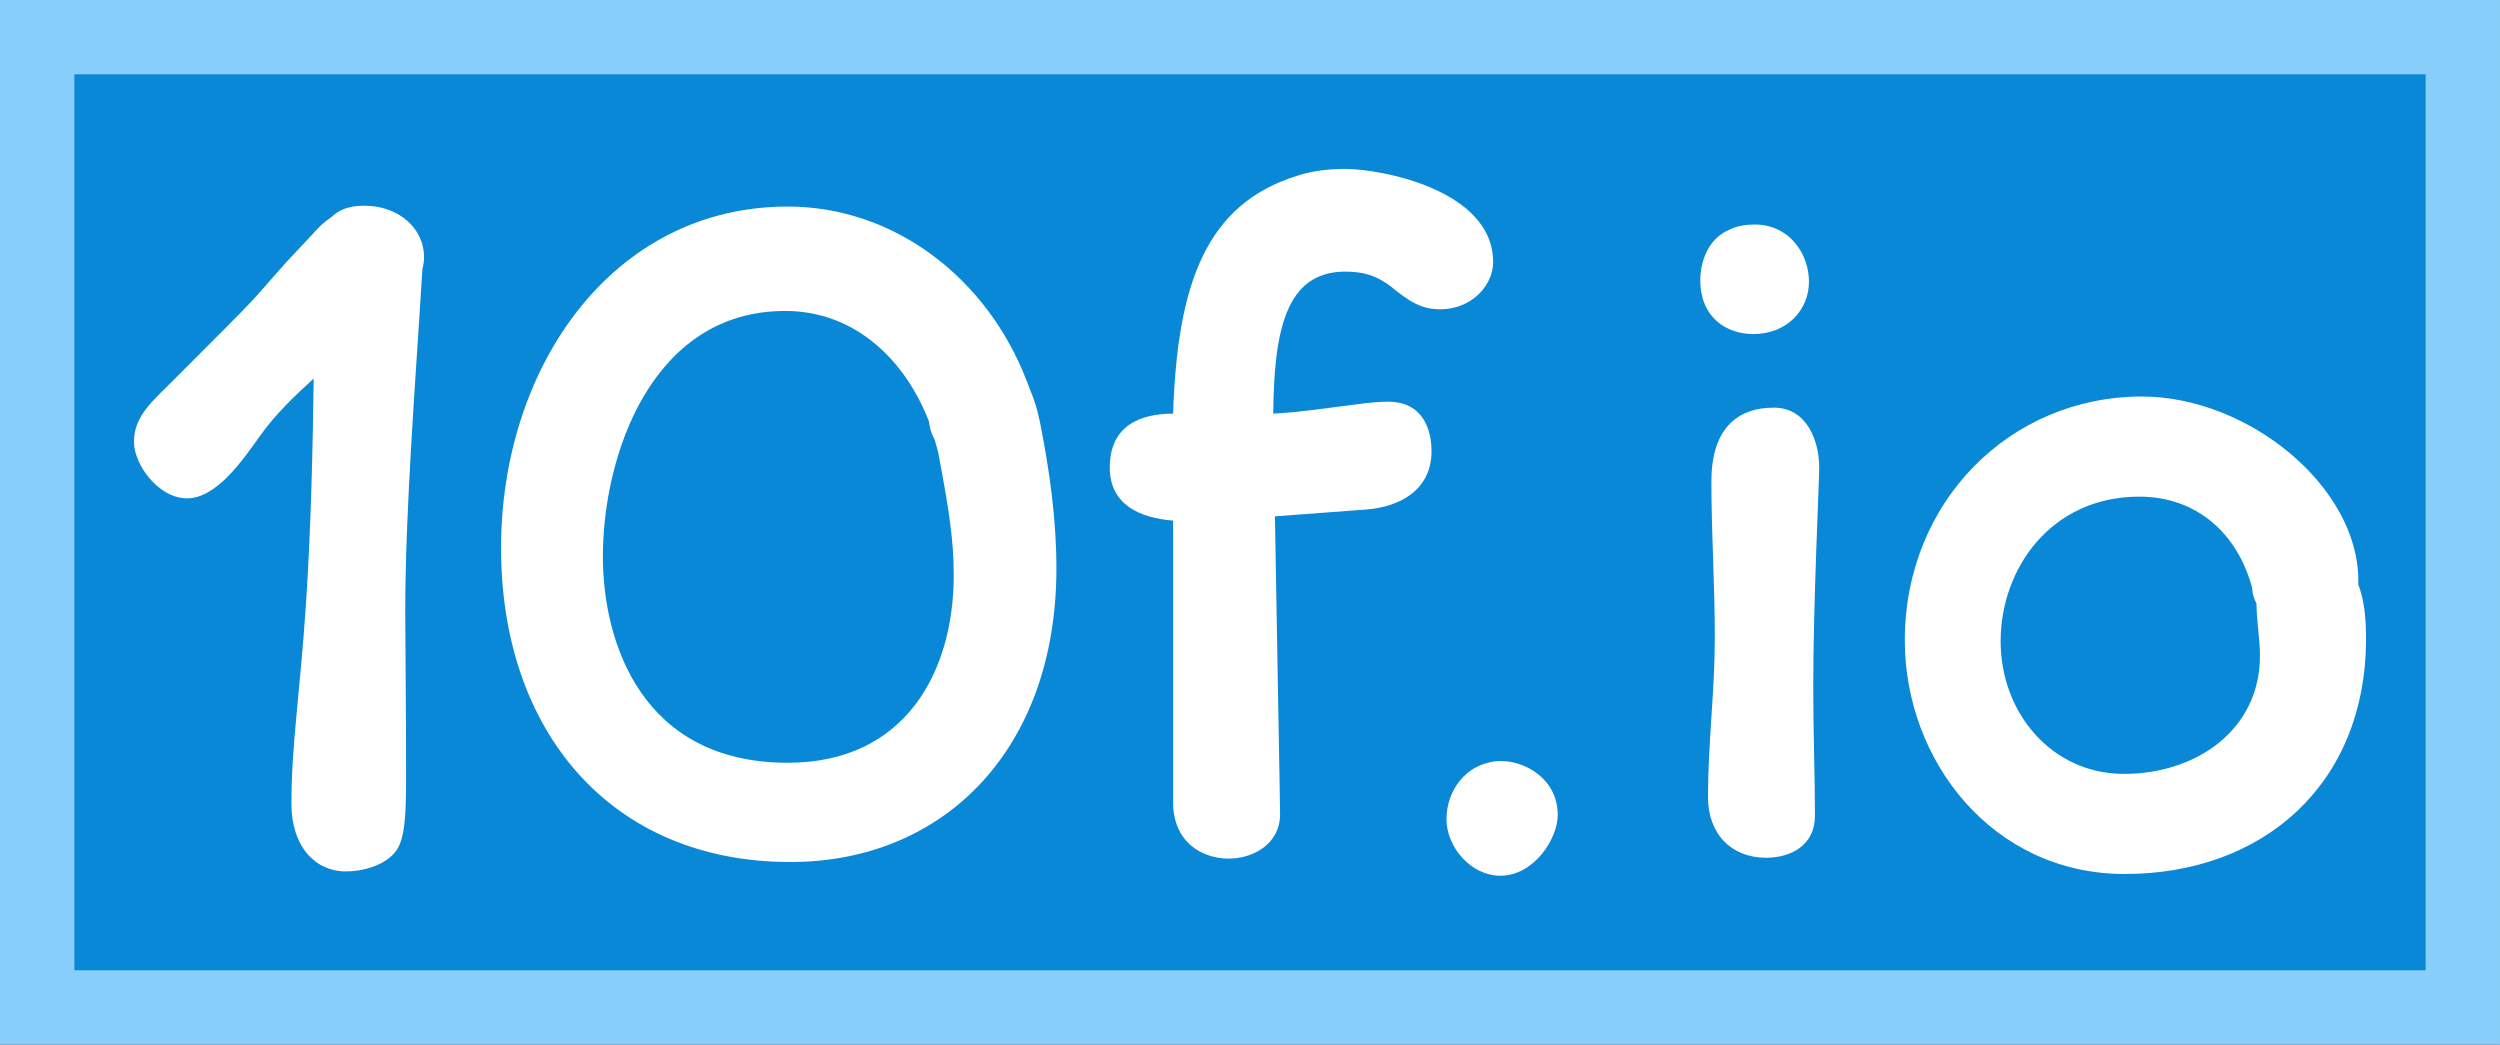 <?xml version="1.0" encoding="UTF-8" standalone="no"?>
<!-- Created with Inkscape (http://www.inkscape.org/) -->

<svg
   width="154.599mm"
   height="64.599mm"
   viewBox="0 0 154.599 64.599"
   version="1.1"
   id="svg827"
   inkscape:export-filename="/home/christopher/Projects/ten-frames-django/framemaker_cms/static/framemaker_cms/images/logo--1200.png"
   inkscape:export-xdpi="196.99059"
   inkscape:export-ydpi="196.99059"
   inkscape:version="1.1.1 (1:1.1+202109281949+c3084ef5ed)"
   sodipodi:docname="logo.svg"
   xmlns:inkscape="http://www.inkscape.org/namespaces/inkscape"
   xmlns:sodipodi="http://sodipodi.sourceforge.net/DTD/sodipodi-0.dtd"
   xmlns="http://www.w3.org/2000/svg"
   xmlns:svg="http://www.w3.org/2000/svg">
  <rect x="0" y="0" width="154.599" height="64.599" fill="#333333" stroke="none"/>
  <sodipodi:namedview
     id="namedview829"
     pagecolor="#505050"
     bordercolor="#eeeeee"
     borderopacity="1"
     inkscape:pageshadow="0"
     inkscape:pageopacity="0"
     inkscape:pagecheckerboard="0"
     inkscape:document-units="mm"
     showgrid="false"
     inkscape:zoom="0.57727273"
     inkscape:cx="370.70866"
     inkscape:cy="-8.6614173"
     inkscape:window-width="1596"
     inkscape:window-height="860"
     inkscape:window-x="0"
     inkscape:window-y="16"
     inkscape:window-maximized="1"
     inkscape:current-layer="text1770" />
  <defs
     id="defs824" />
  <g
     inkscape:label="Layer 1"
     inkscape:groupmode="layer"
     id="layer1"
     transform="translate(-6.895,-96.752)">
    <rect
       style="fill:#0988d7;stroke:#87cefa;stroke-width:4.599;stroke-opacity:1;fill-opacity:1"
       id="rect18806"
       width="150"
       height="60"
       x="9.194"
       y="99.051" />
    <g
       aria-label="10f.io"
       id="text1770"
       style="font-weight:bold;font-size:52.917px;line-height:1.25;font-family:'Source Serif Pro';-inkscape-font-specification:'Source Serif Pro, Bold';font-variant-numeric:oldstyle-nums proportional-nums;letter-spacing:0px;word-spacing:0px;fill:#ffffff;stroke-width:0.265">
      <path
         d="m 33.118,112.647 c 0,-1.746 -1.535,-3.175 -3.704,-3.175 -0.953,0 -1.588,0.265 -2.064,0.741 -0.423,0.265 -0.794,0.635 -1.111,1.005 l -1.64,1.746 c -2.593,2.91 -0.953,1.27 -6.932,7.25 -1.376,1.376 -2.487,2.275 -2.487,3.863 0,1.429 1.535,3.493 3.281,3.493 1.852,0 3.493,-2.434 4.551,-3.916 0.953,-1.323 2.064,-2.381 3.281,-3.493 -0.053,4.075 -0.159,9.155 -0.476,13.917 -0.37,5.609 -0.9,8.678 -0.9,12.383 0,2.593 1.429,4.18 3.387,4.18 0.9,0 2.434,-0.318 3.122,-1.323 0.529,-0.794 0.582,-2.275 0.582,-4.604 0,-4.604 -0.053,-8.361 -0.053,-10.001 0,-6.509 0.635,-14.288 1.058,-21.273 0.053,-0.265 0.106,-0.476 0.106,-0.794 z"
         style="font-family:'JollyGood Sans';-inkscape-font-specification:'JollyGood Sans, Bold'"
         id="path1526" />
      <path
         d="m 71.218,122.913 -0.159,-0.688 c -0.159,-0.688 -0.476,-1.376 -0.688,-1.958 -2.434,-6.297 -8.149,-10.742 -14.764,-10.742 -10.901,0 -17.727,10.001 -17.727,21.114 0,11.324 6.773,19.42 17.886,19.42 9.525,0 16.457,-6.985 16.457,-18.15 0,-3.069 -0.423,-6.032 -1.005,-8.996 z M 55.607,143.921 c -8.996,0 -11.43,-7.408 -11.43,-12.753 0,-6.244 3.016,-15.187 11.271,-15.187 4.392,0 7.461,3.122 8.89,6.826 0.053,0.423 0.159,0.794 0.37,1.164 0.053,0.265 0.159,0.529 0.212,0.794 0.688,3.651 0.953,5.45 0.953,7.567 0,5.927 -2.963,11.589 -10.266,11.589 z"
         style="font-family:'JollyGood Sans';-inkscape-font-specification:'JollyGood Sans, Bold'"
         id="path1528" />
      <path
         d="m 90.128,107.197 c -1.005,0 -2.064,0.106 -3.016,0.423 -5.609,1.746 -7.408,6.615 -7.673,14.711 -1.958,0 -3.916,0.688 -3.916,3.334 0,2.328 1.905,3.122 3.916,3.281 v 17.41 c 0,2.487 1.799,3.493 3.44,3.493 1.429,0 3.175,-0.847 3.175,-2.752 0,-0.847 -0.212,-11.642 -0.318,-18.415 l 5.662,-0.423 c 2.064,-0.159 4.022,-1.217 4.022,-3.598 0,-1.27 -0.476,-3.069 -2.699,-3.069 -0.476,0 -1.111,0.053 -1.905,0.159 -2.117,0.265 -3.387,0.476 -5.186,0.582 0.053,-4.921 0.688,-8.784 4.445,-8.784 1.058,0 1.905,0.212 2.805,0.9 1.164,0.953 1.905,1.429 3.069,1.429 2.011,0 3.281,-1.535 3.281,-2.91 0,-4.498 -6.985,-5.768 -9.102,-5.768 z"
         style="font-family:'JollyGood Sans';-inkscape-font-specification:'JollyGood Sans, Bold'"
         id="path1530" />
      <path
         d="m 99.68,150.906 c 2.064,0 3.545,-2.275 3.545,-3.757 0,-2.223 -2.011,-3.334 -3.492,-3.334 h -0.212 c -2.011,0.159 -3.175,1.852 -3.175,3.598 0,1.693 1.482,3.493 3.334,3.493 z"
         style="font-family:'JollyGood Sans';-inkscape-font-specification:'JollyGood Sans, Bold'"
         id="path1532" />
      <path
         d="m 115.321,117.41 c 2.117,0 3.44,-1.535 3.44,-3.228 0,-1.799 -1.27,-3.545 -3.334,-3.545 -0.476,0 -1.058,0.053 -1.587,0.318 -1.376,0.582 -1.799,2.064 -1.799,3.122 0,2.328 1.64,3.334 3.281,3.334 z m 0.794,32.385 c 1.482,0 3.016,-0.741 3.016,-2.593 0,-2.487 -0.106,-5.133 -0.106,-7.938 0,-5.186 0.37,-12.753 0.37,-13.6 0,-1.693 -0.794,-3.704 -2.805,-3.704 -2.328,0 -3.863,1.376 -3.863,4.551 0,3.228 0.212,6.456 0.212,9.631 0,3.334 -0.423,6.615 -0.423,9.895 0,2.275 1.429,3.757 3.598,3.757 z"
         style="font-family:'JollyGood Sans';-inkscape-font-specification:'JollyGood Sans, Bold'"
         id="path1534" />
      <path
         d="m 152.733,132.914 v -0.265 c 0,-5.821 -6.826,-11.377 -13.388,-11.377 -8.149,0 -14.658,6.509 -14.658,15.081 0,7.408 5.398,14.446 13.6,14.446 8.572,0 14.922,-5.556 14.922,-14.552 0,-0.953 -0.053,-2.275 -0.476,-3.334 z m -14.499,11.695 c -4.445,0 -7.62,-3.757 -7.62,-8.202 0,-4.498 3.122,-8.943 8.573,-8.943 3.545,0 6.085,2.275 6.985,5.662 0,0.318 0.106,0.635 0.265,0.953 0,1.111 0.212,2.117 0.212,3.228 0,4.604 -3.969,7.303 -8.414,7.303 z"
         style="font-family:'JollyGood Sans';-inkscape-font-specification:'JollyGood Sans, Bold'"
         id="path1536" />
    </g>
  </g>
</svg>

